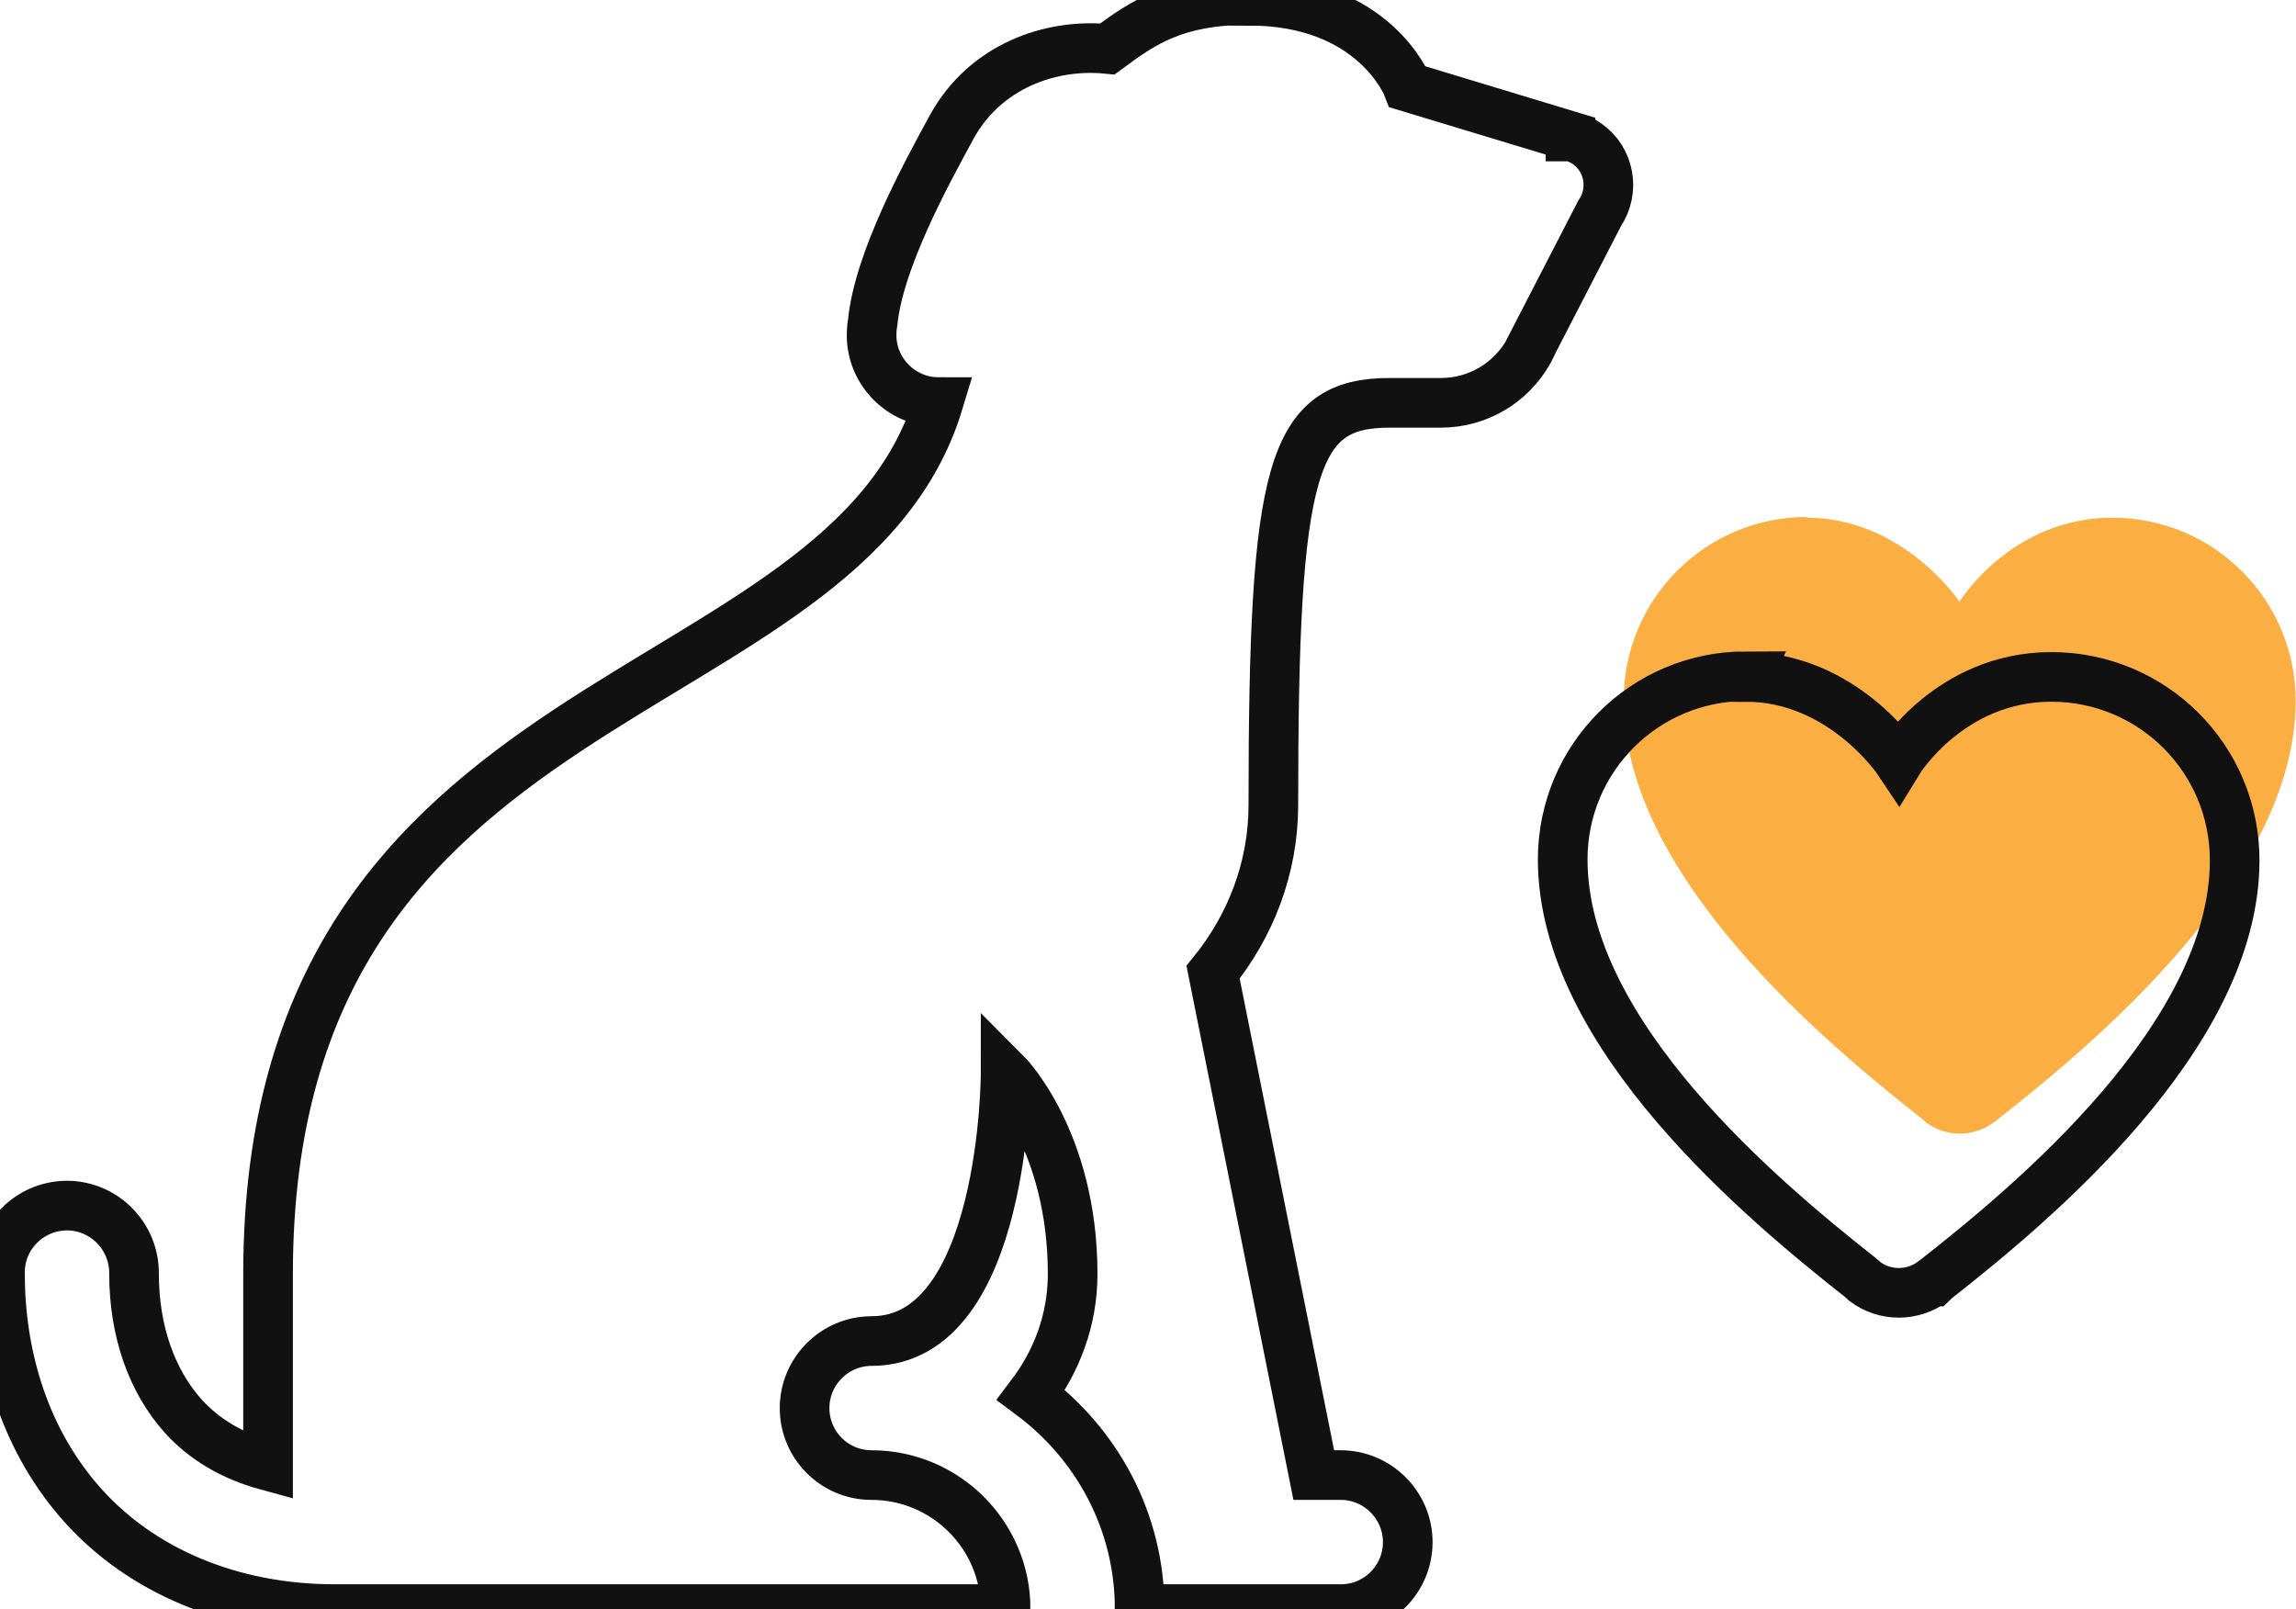 <svg xmlns="http://www.w3.org/2000/svg" id="Layer_1" data-name="Layer 1" viewBox="0 0 64.75 45.38"><defs><style>      .cls-1 {        fill: #fbaf42;        stroke-width: 0px;      }      .cls-2 {        fill: none;        stroke: #111;        stroke-miterlimit: 10;        stroke-width: 1.4px;      }    </style></defs><path class="cls-1" d="M50.96,14.58c-2.86,0-5.17,2.31-5.17,5.17,0,4.95,5.71,9.67,8.41,11.8.03.02.08.07.11.1.28.21.61.32.96.32.34,0,.68-.11.96-.32,0,0,0,0,.01,0,.01-.01.04-.03.05-.04,0,0,.01-.01.02-.02,2.7-2.12,8.43-6.86,8.43-11.82,0-2.86-2.31-5.17-5.17-5.17s-4.31,2.37-4.31,2.37c0,0-1.58-2.37-4.31-2.37Z"></path><path class="cls-2" d="M35.23,0c-2.08,0-3,.64-4,1.38-1.61-.16-3.45.49-4.39,2.2-.73,1.34-2.06,3.77-2.23,5.52-.02.11-.03.23-.03.34,0,0,0,.01,0,.01,0,1.04.85,1.89,1.89,1.89-2.69,8.89-18.91,7.6-18.91,24.58v5.42c-1.03-.28-1.81-.76-2.39-1.4-.89-.99-1.39-2.4-1.39-4.02.01-1.04-.82-1.9-1.86-1.92-.02,0-.04,0-.06,0-1.04.02-1.88.87-1.86,1.92C0,38.32.74,40.69,2.36,42.48c1.62,1.79,4.11,2.9,7.09,2.9h18.91c0-2.09-1.7-3.78-3.78-3.78-1.05,0-1.89-.85-1.89-1.89s.85-1.89,1.89-1.89c3.78,0,3.78-7.56,3.78-7.56,0,0,1.89,1.89,1.89,5.67,0,1.29-.45,2.46-1.17,3.41,1.85,1.38,3.06,3.56,3.06,6.04h5.67c1.05,0,1.89-.85,1.89-1.89s-.85-1.89-1.89-1.89h-.76l-2.84-14.18c1.05-1.3,1.7-2.93,1.7-4.72,0-9.5.51-11.34,3.28-11.34h1.45c1.03,0,1.97-.56,2.47-1.45h0s.05-.1.05-.1c0,0,0,0,0-.01l1.95-3.78c.44-.65.28-1.53-.36-1.97-.13-.09-.28-.16-.43-.2h-.03s0-.01,0-.01l-4.59-1.39s-.93-2.43-4.48-2.43ZM49.24,19.07c-2.86,0-5.17,2.31-5.17,5.17,0,4.95,5.71,9.67,8.41,11.8.03.02.08.07.11.1.28.21.61.32.96.32.34,0,.68-.11.96-.32,0,0,0,0,.01,0,.01-.01.04-.03.05-.04,0,0,.01-.01.02-.02,2.7-2.12,8.43-6.86,8.43-11.82,0-2.86-2.31-5.17-5.17-5.17s-4.31,2.37-4.31,2.37c0,0-1.58-2.37-4.31-2.37Z"></path></svg>